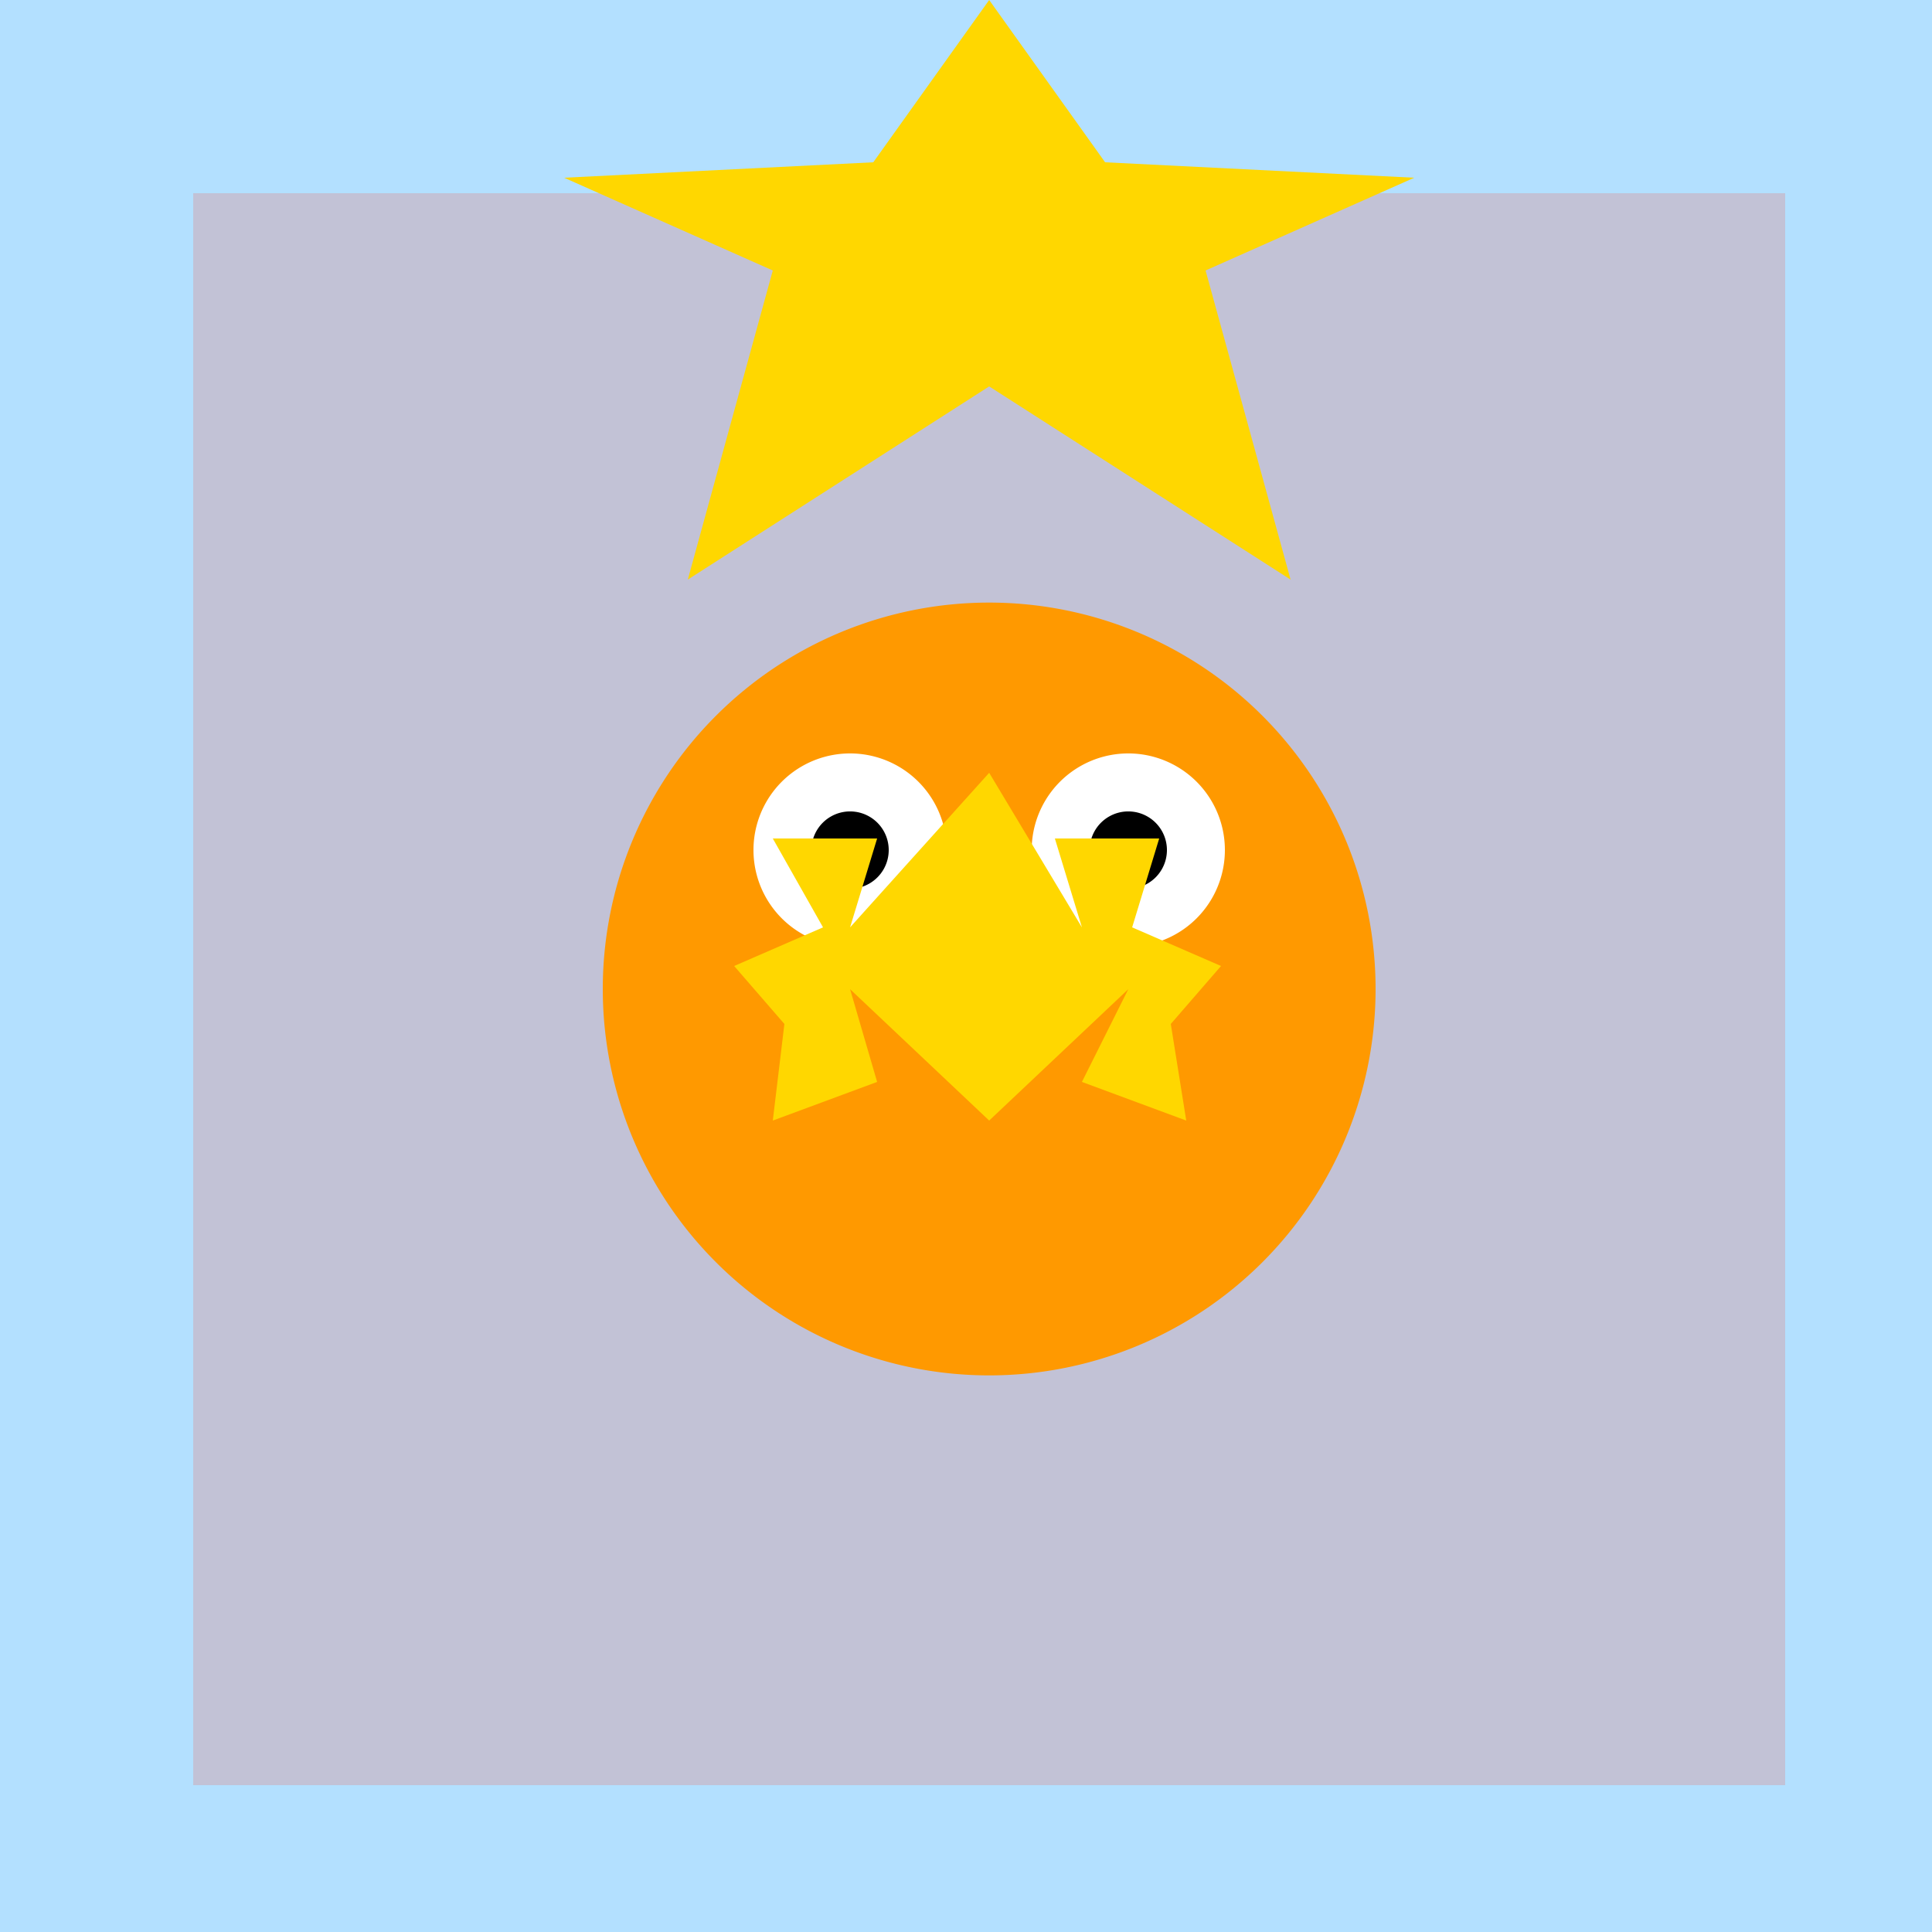 <!--

Generated by DrawGPT.
Free, open source, AI generated images in SVG, PNG, and HTML Canvas format.
https://drawgpt.ai

Created: 2023-09-26T04:50:17.143Z
Link: https://drawgpt.ai/prompt/24922/

-->
<svg xmlns="http://www.w3.org/2000/svg" xmlns:xlink="http://www.w3.org/1999/xlink" width="500" height="500"><defs/><g><rect fill="#b3e0ff" stroke="none" x="0" y="0" width="512" height="512"/><rect fill="#c2c2d6" stroke="none" x="50" y="50" width="412" height="412"/><path fill="#ffd700" stroke="none" paint-order="stroke fill markers" d=" M 256 100 L 178 150 L 200 70 L 146 46 L 226 42 L 256 0 L 286 42 L 366 46 L 312 70 L 334 150 Z"/><path fill="#ff9900" stroke="none" paint-order="stroke fill markers" d=" M 356 256 A 100 100 0 1 1 356 255.9"/><path fill="#ffffff" stroke="none" paint-order="stroke fill markers" d=" M 245 220 A 25 25 0 1 1 245 219.975"/><path fill="#ffffff" stroke="none" paint-order="stroke fill markers" d=" M 317 220 A 25 25 0 1 1 317 219.975"/><path fill="#000000" stroke="none" paint-order="stroke fill markers" d=" M 230 220 A 10 10 0 1 1 230 219.99"/><path fill="#000000" stroke="none" paint-order="stroke fill markers" d=" M 302 220 A 10 10 0 1 1 302 219.99"/><path fill="none" stroke="#000000" paint-order="fill stroke markers" d=" M 256 250 L 256 280" stroke-miterlimit="10" stroke-dasharray=""/><path fill="#ffd700" stroke="none" paint-order="stroke fill markers" d=" M 256 200 L 220 240 L 227 217 L 200 217 L 213 240 L 190 250 L 203 265 L 200 290 L 227 280 L 220 256 L 256 290 L 292 256 L 280 280 L 307 290 L 303 265 L 316 250 L 293 240 L 300 217 L 273 217 L 280 240 Z"/></g></svg>